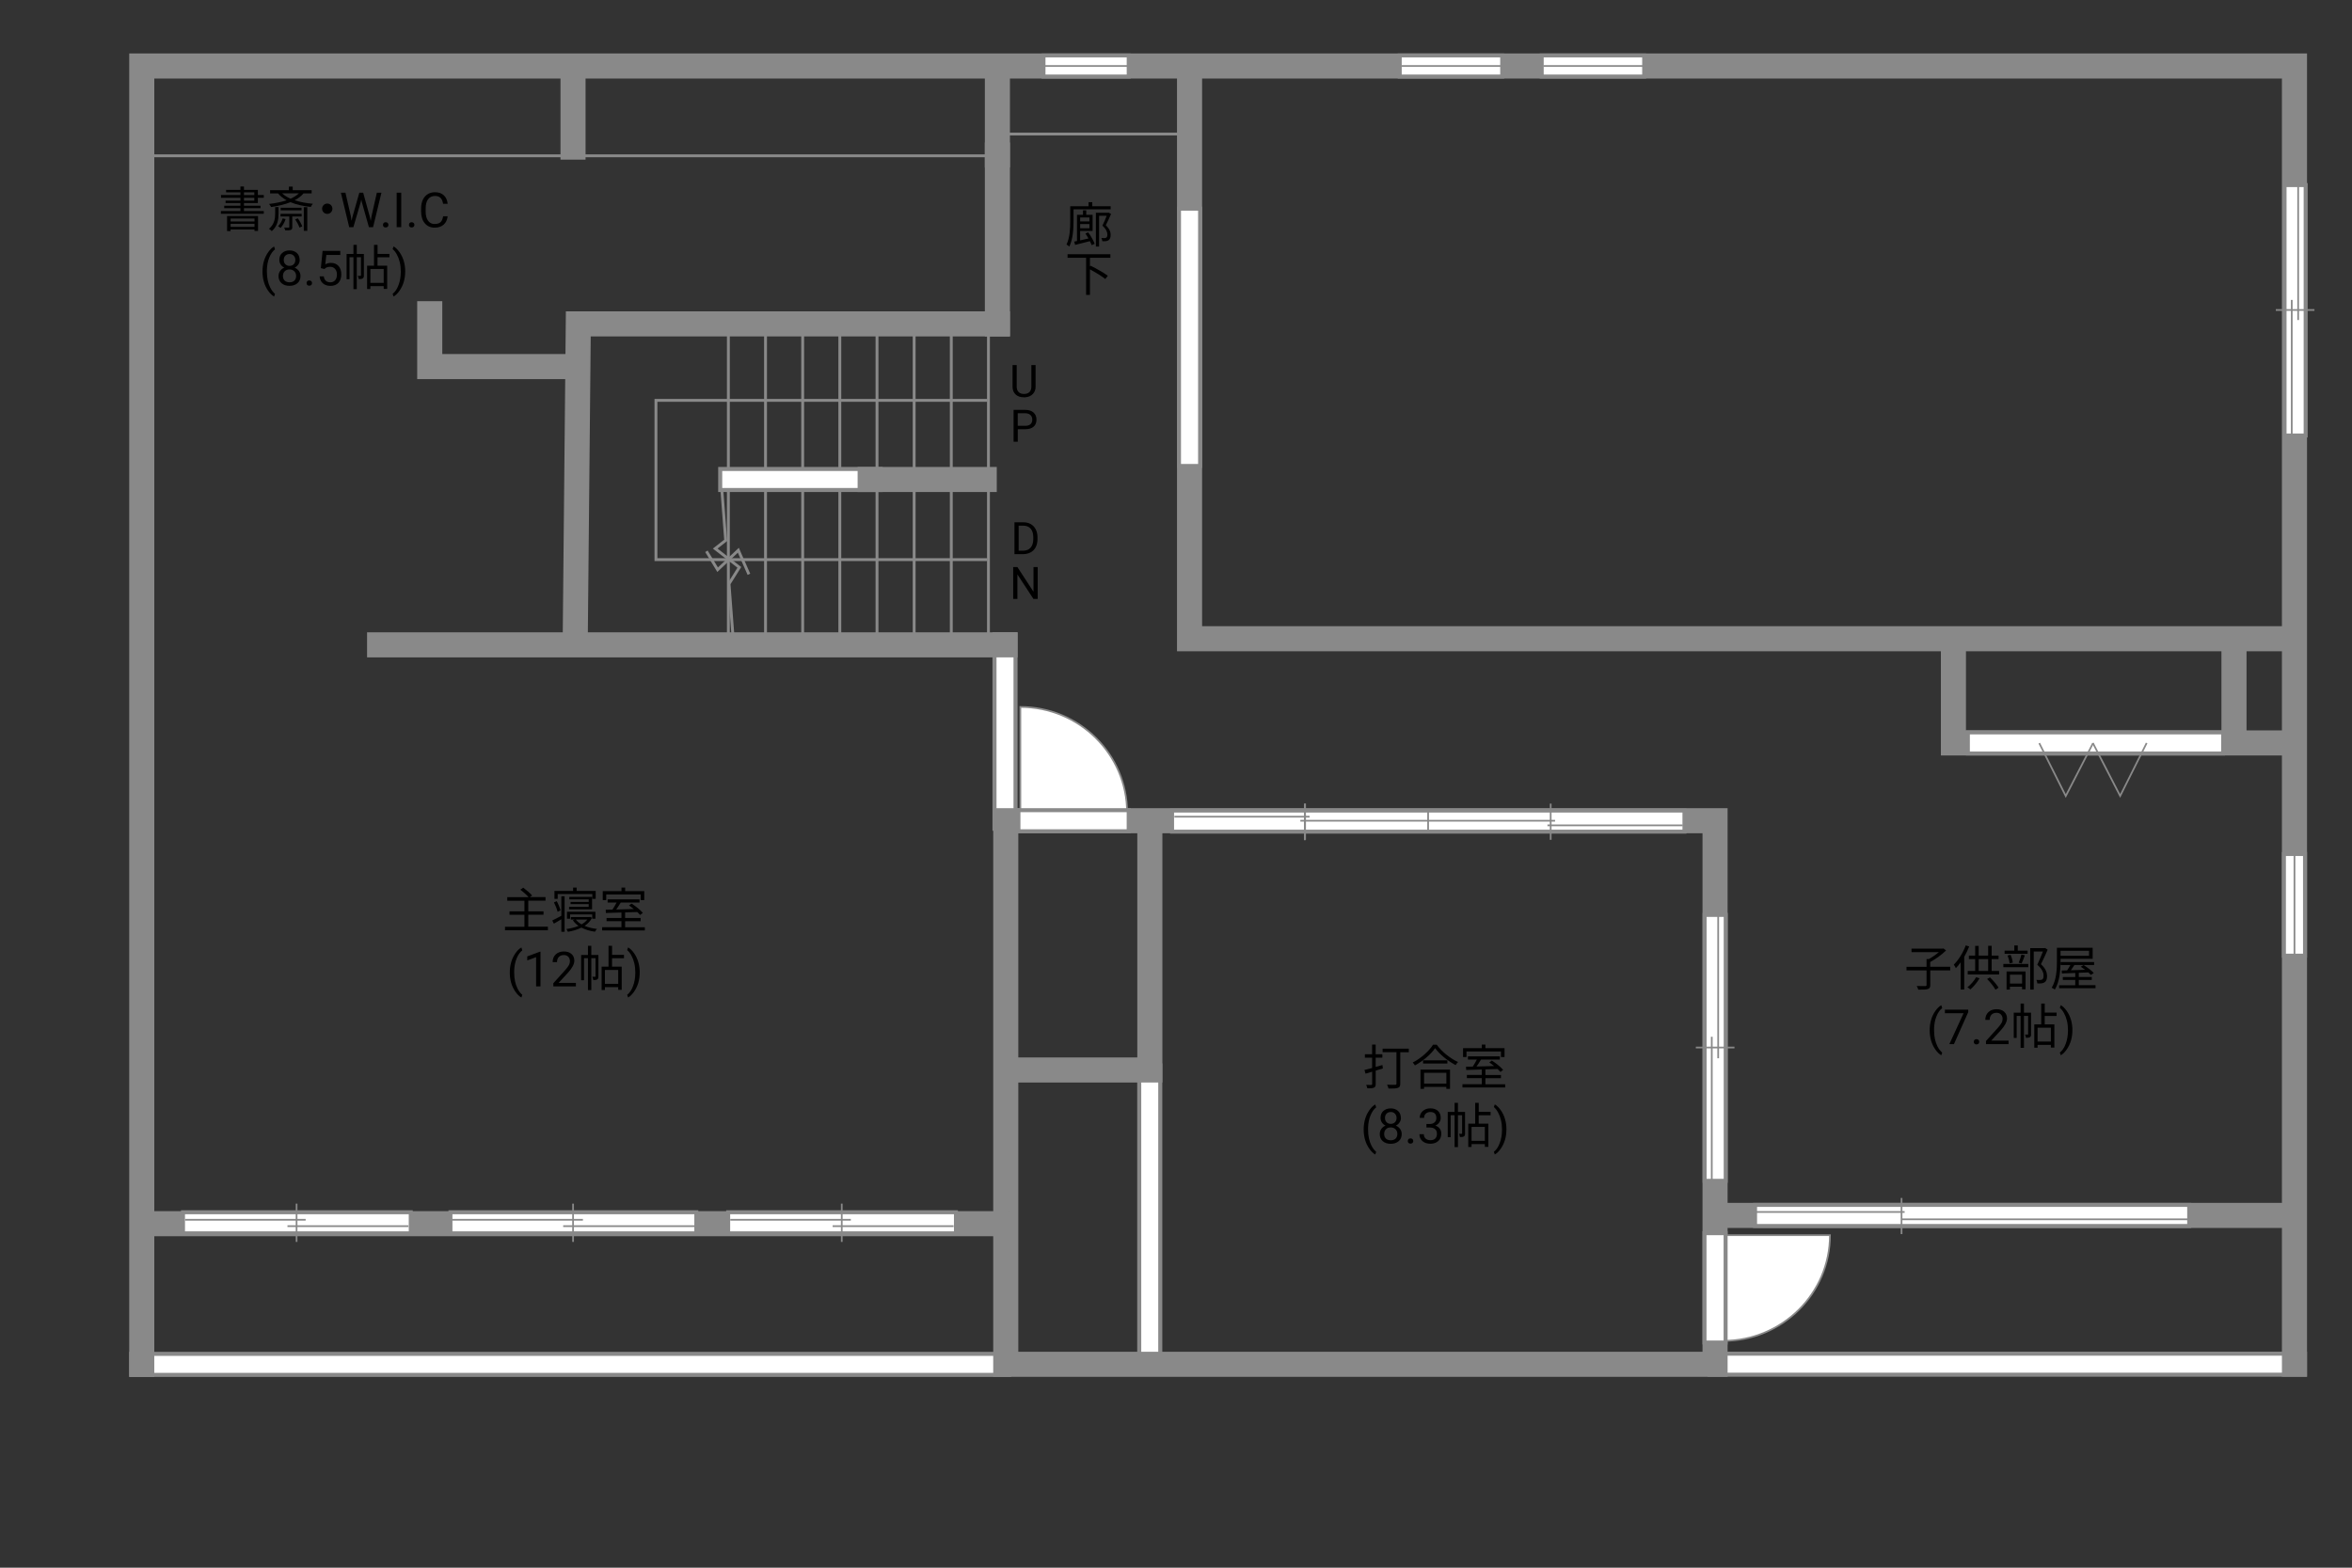 <?xml version="1.0" encoding="UTF-8"?>
<svg id="adrama-K" xmlns="http://www.w3.org/2000/svg" viewBox="0 0 630 420">
  <rect x="0" y="0" width="630" height="420" fill="#333333" stroke="none"/>
  <defs>
    <style>
      .cls-1 {
        stroke-width: 6.72px;
      }

      .cls-1, .cls-2, .cls-3, .cls-4 {
        stroke: #898989;
      }

      .cls-1, .cls-2, .cls-5, .cls-6, .cls-4 {
        fill: none;
      }

      .cls-1, .cls-5, .cls-6 {
        stroke-linecap: square;
      }

      .cls-2, .cls-3 {
        stroke-width: .46px;
      }

      .cls-3 {
        fill: #fff;
      }

      .cls-5 {
        stroke-width: 4.55px;
      }

      .cls-5, .cls-6 {
        stroke: #fff;
      }

      .cls-6 {
        stroke-width: 4.58px;
      }

      .cls-4 {
        stroke-width: .77px;
      }
    </style>
  </defs>
  <line class="cls-1" x1="614.59" y1="365.48" x2="460.77" y2="365.48"/>
  <line class="cls-5" x1="614.59" y1="365.48" x2="460.77" y2="365.48"/>
  <line class="cls-1" x1="267.48" y1="365.53" x2="37.97" y2="365.53"/>
  <line class="cls-5" x1="267.48" y1="365.53" x2="37.97" y2="365.53"/>
  <line class="cls-1" x1="307.97" y1="288.23" x2="307.97" y2="362.84"/>
  <line class="cls-5" x1="307.97" y1="288.23" x2="307.97" y2="362.84"/>
  <line class="cls-1" x1="269.2" y1="172.76" x2="269.2" y2="219.21"/>
  <line class="cls-5" x1="269.2" y1="172.76" x2="269.2" y2="219.21"/>
  <line class="cls-4" x1="224.95" y1="87.68" x2="224.95" y2="171.93"/>
  <line class="cls-4" x1="215" y1="87.68" x2="215" y2="171.93"/>
  <line class="cls-4" x1="205.05" y1="87.68" x2="205.05" y2="171.93"/>
  <line class="cls-4" x1="195.1" y1="128.01" x2="195.1" y2="171.93"/>
  <polyline class="cls-4" points="193.13 128.32 194.38 144.77 191.57 146.97 198.04 152 195.27 156.42 196.46 172.11"/>
  <line class="cls-4" x1="195.1" y1="87.68" x2="195.1" y2="128.01"/>
  <line class="cls-1" x1="233.08" y1="128.46" x2="195.73" y2="128.46"/>
  <polyline class="cls-4" points="264.47 107.26 175.7 107.26 175.7 149.93 264.45 149.93"/>
  <line class="cls-5" x1="233.08" y1="128.46" x2="195.73" y2="128.46"/>
  <line class="cls-4" x1="264.76" y1="87.68" x2="264.76" y2="171.93"/>
  <line class="cls-4" x1="254.81" y1="87.68" x2="254.81" y2="171.93"/>
  <line class="cls-4" x1="244.86" y1="87.68" x2="244.86" y2="171.93"/>
  <line class="cls-4" x1="234.91" y1="87.68" x2="234.91" y2="171.93"/>
  <rect class="cls-4" x="268.16" y="18.21" width="50.7" height="17.7"/>
  <rect class="cls-4" x="37.86" y="18.21" width="229.51" height="23.53"/>
  <g>
    <path d="m287.55,56.08v3.16c0,1.98-.14,4.88-1.14,6.83-.14-.17-.53-.46-.74-.56.92-1.82,1-4.41,1-6.27v-3.99h4.91v-1.08h.99v1.08h4.93v.83h-9.95Zm3.95,6.18c.69.96,1.42,2.24,1.72,3.06l-.82.36c-.1-.31-.27-.68-.47-1.07-1.4.35-2.85.72-3.95,1l-.25-.88c.23-.04.48-.09.75-.16v-7.02h1.61v-1.2h.87v1.2h1.7v4.33h-3.34v2.52c.69-.16,1.46-.34,2.24-.51-.26-.47-.55-.92-.82-1.33l.75-.31Zm-2.17-3.99v1.05h2.48v-1.05h-2.48Zm2.48,2.89v-1.14h-2.48v1.14h2.48Zm5.8-3.83c-.42.95-.94,2.09-1.42,3.02,1.03.99,1.31,1.82,1.31,2.56,0,.68-.17,1.17-.55,1.44-.2.14-.44.22-.7.25-.3.04-.65.04-.99.01-.01-.25-.1-.61-.25-.85.33.03.64.04.86.03.17-.01.32-.05.46-.12.21-.14.29-.46.29-.83-.01-.65-.29-1.44-1.33-2.38.43-.84.84-1.85,1.14-2.65h-2.03v8.24h-.86v-9.05h3.26l.16-.03.64.35Z"/>
    <path d="m291.95,69.08v2.31l.17-.2c1.55.74,3.59,1.91,4.62,2.69l-.68.87c-.88-.73-2.63-1.79-4.11-2.59v6.84h-1.03v-9.93h-4.97v-.96h11.48v.96h-5.49Z"/>
  </g>
  <g>
    <path d="m146.76,248.28v.95h-11.49v-.95h5.2v-3.2h-4v-.92h4v-2.85h-4.6v-.95h5.71c-.51-.6-1.43-1.42-2.21-1.99l.78-.55c.83.6,1.87,1.48,2.38,2.09l-.61.44h4.2v.95h-4.62v2.85h4.08v.92h-4.08v3.2h5.27Z"/>
    <path d="m150.36,240.12h.87v9.52h-.87v-3.35c-.69.4-1.39.81-2,1.17l-.43-.85c.62-.29,1.52-.78,2.43-1.26v-5.23Zm-1.01,4.16c-.14-.68-.57-1.74-.97-2.52l.75-.33c.43.79.84,1.81,1.01,2.48l-.79.36Zm.03-3.47h-.87v-2.11h5v-.92h.95v.92h5.1v2.11h-.9v-1.3h-9.28v1.3Zm9.2,5.07c-.44.9-1.14,1.61-2,2.17.96.4,2.11.69,3.31.82-.19.19-.43.55-.52.75-1.35-.18-2.59-.56-3.63-1.1-1.09.55-2.35.91-3.63,1.12-.08-.21-.26-.55-.4-.74,1.13-.16,2.26-.43,3.25-.84-.62-.43-1.14-.94-1.52-1.52l.52-.18h-1.05v-.68h4.98l.16-.04.53.25Zm.05.25v-1.16h-5.93v1.16h-.83v-1.86h7.62v1.86h-.86Zm-.94-3.17v-.73h-4.86v-.6h4.86v-.69h-5.2v-.65h6.1v3.33h-6.16v-.66h5.27Zm-3.46,3.39c.38.49.9.94,1.53,1.3.64-.35,1.17-.78,1.57-1.3h-3.11Z"/>
    <path d="m172.73,248.41v.87h-11.44v-.87h5.17v-1.62h-3.99v-.86h3.99v-1.46c-1.57.05-3.03.09-4.17.13l-.05-.88c.53-.01,1.14-.01,1.81-.03.38-.56.79-1.27,1.1-1.88h-2.39v-.86h8.54v.86h-5.04c-.36.61-.79,1.29-1.2,1.86,1.46-.04,3.09-.08,4.72-.13-.43-.35-.88-.69-1.3-.98l.69-.48c1.09.69,2.41,1.74,3.02,2.5l-.73.55c-.19-.23-.45-.51-.77-.79-1.08.04-2.18.08-3.25.1v1.5h4.16v.86h-4.16v1.62h5.29Zm-10.36-7.27h-.92v-2.39h5.02v-.96h.98v.96h5.12v2.39h-.96v-1.5h-9.23v1.5Z"/>
    <path d="m136.55,260.51c0-.96.13-1.87.38-2.75.26-.88.64-1.68,1.15-2.4s1.03-1.23,1.58-1.52l.24.77c-.62.47-1.12,1.2-1.52,2.17-.4.97-.61,2.06-.65,3.27v.54c0,1.63.29,3.05.89,4.25.36.72.79,1.28,1.28,1.69l-.24.72c-.56-.31-1.1-.84-1.61-1.57-1-1.44-1.5-3.16-1.5-5.16Z"/>
    <path d="m144.78,264.26h-1.18v-7.83l-2.37.87v-1.07l3.36-1.26h.18v9.29Z"/>
    <path d="m154.27,264.26h-6.06v-.84l3.2-3.55c.47-.54.8-.97.98-1.31.18-.34.27-.68.27-1.04,0-.48-.15-.88-.44-1.19s-.68-.46-1.17-.46c-.58,0-1.04.17-1.36.5-.32.33-.49.79-.49,1.39h-1.17c0-.85.27-1.54.82-2.06.55-.52,1.28-.79,2.2-.79.86,0,1.54.23,2.04.68.5.45.75,1.05.75,1.8,0,.91-.58,1.99-1.74,3.25l-2.48,2.69h4.64v.96Z"/>
    <path d="m160.29,261.58c0,.39-.05.65-.3.81s-.58.18-1.08.18c-.03-.25-.13-.62-.25-.87.35.01.61.01.72,0,.1,0,.13-.03.13-.13v-4.86h-1.12v8.55h-.9v-8.55h-1.05v5.9h-.78v-6.77h1.83v-2.44h.9v2.44h1.9v5.75Zm3.65-4.85v2.25h2.59v6.21h-.94v-.73h-3.56v.77h-.88v-6.25h1.85v-5.58h.95v2.42h3.19v.91h-3.19Zm1.65,3.13h-3.56v3.72h3.56v-3.72Z"/>
    <path d="m171.35,260.57c0,.94-.12,1.85-.37,2.71-.25.87-.63,1.66-1.14,2.4-.51.73-1.04,1.25-1.6,1.56l-.25-.72c.65-.5,1.18-1.27,1.57-2.33.4-1.05.6-2.22.61-3.5v-.2c0-.89-.09-1.71-.28-2.48-.19-.76-.45-1.45-.78-2.05-.33-.6-.71-1.08-1.12-1.42l.25-.72c.56.31,1.09.83,1.6,1.55.51.72.88,1.52,1.14,2.39.25.87.38,1.8.38,2.8Z"/>
  </g>
  <g>
    <path d="m522.4,259.98h-5.36v3.89c0,.65-.17.95-.65,1.1-.48.16-1.33.18-2.56.17-.08-.27-.25-.72-.42-.99,1.04.04,2,.04,2.27.03.29-.01.36-.08.36-.31v-3.89h-5.37v-.96h5.37v-2.08h.61c.92-.51,1.92-1.2,2.68-1.85h-7.32v-.94h8.33l.23-.05.7.53c-1.11,1.12-2.81,2.33-4.25,3.11v1.27h5.36v.96Z"/>
    <path d="m527.46,253.57c-.36.94-.82,1.89-1.33,2.78v8.75h-.95v-7.29c-.4.58-.84,1.12-1.29,1.57-.1-.22-.38-.71-.55-.95,1.27-1.23,2.47-3.19,3.2-5.15l.91.29Zm2.78,8.52c-.65,1.13-1.61,2.26-2.48,3-.17-.17-.55-.48-.77-.6.88-.68,1.78-1.69,2.33-2.69l.92.29Zm5.23-1.96v.95h-8.4v-.95h1.99v-3.17h-1.68v-.94h1.68v-2.61h.94v2.61h2.54v-2.63h.94v2.63h1.85v.94h-1.85v3.17h2Zm-5.47,0h2.54v-3.17h-2.54v3.17Zm3.02,1.72c.9.85,1.86,2,2.31,2.76l-.82.55c-.43-.81-1.39-2.02-2.25-2.87l.75-.43Z"/>
    <path d="m536.61,258.25h6.68v.88h-6.68v-.88Zm6.5-2.72h-6.16v-.85h2.6v-1.39h.92v1.39h2.64v.85Zm-5.63,4.73h5.08v4.78h-.94v-.69h-3.25v.77h-.9v-4.86Zm.83-2.17c-.07-.57-.3-1.44-.57-2.11l.81-.17c.3.64.53,1.52.6,2.08l-.83.19Zm.07,3.03v2.39h3.25v-2.39h-3.25Zm2.35-3.19c.25-.6.57-1.56.73-2.21l.91.22c-.27.75-.59,1.61-.86,2.18l-.78-.2Zm7.76-3.51c-.53,1.22-1.2,2.72-1.81,3.9,1.3,1.2,1.62,2.22,1.64,3.15,0,.79-.18,1.39-.64,1.69-.23.16-.51.25-.84.29-.33.04-.75.04-1.13.03-.01-.27-.1-.69-.27-.96.4.04.75.04,1.03.03.2-.01.4-.05.56-.14.27-.17.35-.56.35-1.03,0-.82-.36-1.78-1.68-2.91.53-1.09,1.1-2.5,1.51-3.54h-2.46v10.19h-.94v-11.1h3.82l.16-.04.7.46Z"/>
    <path d="m551.93,257.51c0,2.22-.2,5.45-1.53,7.61-.18-.16-.6-.39-.84-.49,1.29-2.08,1.4-5.02,1.4-7.11v-3.6h9.57v2.96h-8.59v.64Zm9.37,6.45v.79h-9.75v-.79h4.32v-1.42h-3.33v-.78h3.33v-1.1c-1.35.06-2.59.1-3.58.14l-.06-.79,1.47-.04c.29-.43.61-.95.87-1.44h-2.61v-.79h8.96v.79h-5.27c-.3.48-.64.99-.95,1.42,1.18-.04,2.51-.08,3.83-.13-.39-.29-.79-.57-1.17-.81l.73-.47c.96.6,2.17,1.48,2.74,2.13l-.78.53c-.17-.21-.4-.44-.66-.68l-2.57.1v1.13h3.48v.78h-3.48v1.42h4.49Zm-9.37-9.23v1.34h7.63v-1.34h-7.63Z"/>
    <path d="m516.88,275.98c0-.96.13-1.87.38-2.75s.64-1.68,1.15-2.4,1.03-1.23,1.58-1.52l.24.77c-.62.47-1.12,1.2-1.52,2.17s-.61,2.06-.65,3.27v.54c0,1.63.29,3.05.89,4.25.36.72.79,1.28,1.28,1.69l-.24.72c-.56-.31-1.1-.84-1.61-1.57-1-1.44-1.5-3.16-1.5-5.16Z"/>
    <path d="m527.21,271.15l-3.83,8.58h-1.23l3.81-8.28h-5v-.96h6.25v.66Z"/>
    <path d="m528.69,279.12c0-.2.06-.37.18-.51.12-.14.3-.2.54-.2s.42.07.55.2.19.3.19.51-.06.36-.19.49-.31.2-.55.2-.42-.07-.54-.2c-.12-.13-.18-.29-.18-.49Z"/>
    <path d="m538.02,279.73h-6.06v-.84l3.2-3.55c.47-.54.8-.97.98-1.31.18-.34.27-.68.27-1.04,0-.48-.15-.88-.44-1.19-.29-.31-.68-.46-1.17-.46-.58,0-1.04.17-1.36.5-.32.33-.49.79-.49,1.39h-1.17c0-.85.27-1.54.82-2.06s1.28-.79,2.2-.79c.86,0,1.54.23,2.04.68.5.45.75,1.05.75,1.8,0,.91-.58,1.99-1.74,3.25l-2.48,2.69h4.64v.96Z"/>
    <path d="m544.04,277.05c0,.39-.05.65-.3.81s-.58.18-1.08.18c-.03-.25-.13-.62-.25-.87.35.01.61.01.71,0,.1,0,.13-.03.13-.13v-4.86h-1.12v8.55h-.9v-8.55h-1.05v5.9h-.78v-6.77h1.83v-2.44h.9v2.44h1.9v5.75Zm3.65-4.85v2.25h2.59v6.21h-.94v-.73h-3.56v.77h-.88v-6.25h1.85v-5.58h.95v2.42h3.18v.91h-3.18Zm1.65,3.13h-3.56v3.72h3.56v-3.72Z"/>
    <path d="m555.1,276.04c0,.94-.12,1.85-.37,2.71-.25.87-.63,1.66-1.14,2.4s-1.04,1.25-1.6,1.56l-.25-.72c.65-.5,1.18-1.27,1.57-2.33.4-1.05.6-2.22.61-3.5v-.2c0-.89-.09-1.71-.28-2.48-.19-.76-.45-1.45-.78-2.05s-.71-1.08-1.12-1.42l.25-.72c.56.31,1.09.83,1.6,1.55s.88,1.52,1.14,2.39.38,1.8.38,2.8Z"/>
  </g>
  <g>
    <path d="m370.41,286.25c-.64.19-1.29.4-1.92.58v3.6c0,.56-.13.81-.47.96-.34.17-.87.18-1.77.18-.04-.26-.18-.65-.31-.91.62.01,1.18.01,1.34.01.18,0,.26-.06.26-.26v-3.29c-.64.18-1.24.36-1.77.52l-.29-.98c.57-.14,1.29-.34,2.05-.53v-2.77h-1.94v-.92h1.94v-2.59h.95v2.59h1.79v.92h-1.79v2.48l1.81-.51.12.9Zm6.96-4.35h-2.3v8.41c0,.66-.17.99-.64,1.14-.47.18-1.27.19-2.5.19-.06-.29-.25-.77-.4-1.04.95.04,1.9.04,2.17.03.25-.01.35-.09.35-.34v-8.4h-3.71v-.95h7.02v.95Z"/>
    <path d="m384.83,279.88c1.38,1.91,3.67,3.72,5.71,4.64-.23.22-.47.56-.64.83-2.02-1.05-4.29-2.87-5.5-4.54-1.07,1.59-3.17,3.43-5.4,4.62-.12-.22-.38-.56-.6-.77,2.26-1.14,4.43-3.12,5.45-4.78h.97Zm-4.33,6.67h7.9v5.17h-.99v-.53h-5.97v.53h-.95v-5.17Zm7.19-2.48v.86h-6.51v-.86h6.51Zm-6.24,3.35v2.9h5.97v-2.9h-5.97Z"/>
    <path d="m403.17,290.47v.87h-11.44v-.87h5.17v-1.62h-3.99v-.86h3.99v-1.46c-1.57.05-3.03.09-4.17.13l-.05-.88c.53-.01,1.14-.01,1.81-.03.38-.56.79-1.27,1.1-1.88h-2.39v-.86h8.54v.86h-5.04c-.36.61-.79,1.29-1.2,1.86,1.46-.04,3.09-.08,4.72-.13-.43-.35-.88-.69-1.3-.98l.69-.48c1.09.69,2.41,1.74,3.02,2.5l-.73.55c-.2-.23-.46-.51-.77-.79-1.08.04-2.18.08-3.25.1v1.5h4.16v.86h-4.16v1.62h5.29Zm-10.36-7.27h-.92v-2.39h5.02v-.96h.97v.96h5.12v2.39h-.96v-1.5h-9.23v1.5Z"/>
    <path d="m365.27,302.57c0-.96.13-1.87.38-2.75s.64-1.68,1.15-2.4,1.03-1.23,1.58-1.52l.24.77c-.62.47-1.12,1.2-1.52,2.17s-.61,2.06-.65,3.27v.54c0,1.63.29,3.05.89,4.25.36.72.79,1.28,1.28,1.69l-.24.72c-.56-.31-1.1-.84-1.61-1.57-1-1.44-1.5-3.16-1.5-5.16Z"/>
    <path d="m375.25,299.49c0,.46-.12.87-.37,1.23s-.57.64-.99.84c.48.21.86.51,1.15.91s.42.85.42,1.35c0,.8-.27,1.44-.81,1.91-.54.47-1.25.71-2.13.71s-1.6-.24-2.14-.71c-.54-.48-.8-1.11-.8-1.91,0-.5.14-.95.41-1.35.27-.4.65-.71,1.13-.91-.41-.2-.73-.48-.97-.84s-.36-.77-.36-1.23c0-.78.25-1.4.75-1.85s1.16-.69,1.97-.69,1.47.23,1.97.69c.5.46.75,1.07.75,1.85Zm-.96,4.31c0-.52-.16-.94-.49-1.26s-.76-.49-1.29-.49-.95.16-1.27.48-.48.74-.48,1.27.16.94.47,1.24c.31.3.74.45,1.3.45s.98-.15,1.29-.45c.31-.3.47-.71.47-1.23Zm-1.76-5.88c-.46,0-.83.14-1.12.43s-.43.67-.43,1.16.14.85.42,1.14c.28.29.66.44,1.13.44s.84-.15,1.13-.44c.28-.29.42-.67.42-1.14s-.15-.85-.44-1.15-.66-.44-1.11-.44Z"/>
    <path d="m377.09,305.7c0-.2.06-.37.18-.51.12-.14.3-.2.54-.2s.42.07.55.2.19.3.19.51-.06.36-.19.49-.31.2-.55.2-.42-.07-.54-.2c-.12-.13-.18-.29-.18-.49Z"/>
    <path d="m382.07,301.13h.88c.55,0,.99-.15,1.31-.44.32-.28.48-.67.48-1.15,0-1.08-.54-1.62-1.62-1.62-.51,0-.91.15-1.22.43-.3.29-.45.67-.45,1.15h-1.17c0-.73.27-1.34.8-1.83.54-.48,1.21-.73,2.04-.73.87,0,1.55.23,2.05.69s.74,1.1.74,1.92c0,.4-.13.79-.39,1.17-.26.38-.62.66-1.06.84.51.16.9.43,1.18.8s.42.83.42,1.36c0,.83-.27,1.49-.81,1.97-.54.49-1.25.73-2.11.73s-1.57-.23-2.12-.7-.82-1.09-.82-1.86h1.18c0,.49.16.88.48,1.17.32.29.74.44,1.28.44.57,0,1-.15,1.3-.44.3-.3.45-.72.45-1.28s-.17-.95-.5-1.24-.81-.44-1.43-.44h-.88v-.96Z"/>
    <path d="m392.43,303.64c0,.39-.05.65-.3.81s-.58.18-1.08.18c-.03-.25-.13-.62-.25-.87.35.01.61.01.71,0,.1,0,.13-.03.13-.13v-4.86h-1.12v8.55h-.9v-8.55h-1.05v5.9h-.78v-6.77h1.83v-2.44h.9v2.44h1.9v5.75Zm3.65-4.85v2.25h2.59v6.21h-.94v-.73h-3.56v.77h-.88v-6.25h1.85v-5.58h.95v2.42h3.18v.91h-3.18Zm1.65,3.13h-3.56v3.72h3.56v-3.72Z"/>
    <path d="m403.5,302.63c0,.94-.12,1.85-.37,2.71-.25.87-.63,1.66-1.14,2.4s-1.04,1.25-1.6,1.56l-.25-.72c.65-.5,1.18-1.27,1.57-2.33.4-1.05.6-2.22.61-3.5v-.2c0-.89-.09-1.71-.28-2.48-.19-.76-.45-1.45-.78-2.05s-.71-1.08-1.12-1.42l.25-.72c.56.31,1.09.83,1.6,1.55s.88,1.52,1.14,2.39.38,1.8.38,2.8Z"/>
  </g>
  <g>
    <path d="m277.39,97.81v5.8c0,.8-.26,1.46-.76,1.97s-1.18.8-2.04.86h-.3c-.93.01-1.68-.24-2.23-.74s-.84-1.2-.84-2.08v-5.81h1.11v5.78c0,.62.17,1.1.51,1.44s.82.51,1.45.51,1.12-.17,1.46-.51.51-.82.51-1.44v-5.78h1.13Z"/>
    <path d="m272.62,115v3.34h-1.12v-8.53h3.15c.93,0,1.67.24,2.19.71s.79,1.11.79,1.89c0,.83-.26,1.47-.78,1.91s-1.26.67-2.22.67h-2.01Zm0-.92h2.02c.6,0,1.06-.14,1.38-.43.32-.28.48-.69.48-1.23s-.16-.92-.48-1.22-.76-.46-1.32-.48h-2.09v3.35Z"/>
  </g>
  <g>
    <path d="m271.73,148.46v-8.53h2.41c.74,0,1.4.16,1.97.49s1.01.79,1.32,1.4.47,1.3.47,2.09v.54c0,.8-.16,1.51-.47,2.12s-.75,1.07-1.33,1.39-1.25.49-2.01.5h-2.36Zm1.12-7.61v6.69h1.18c.87,0,1.54-.27,2.02-.81s.72-1.31.72-2.31v-.5c0-.97-.23-1.72-.68-2.26-.46-.54-1.1-.81-1.94-.82h-1.31Z"/>
    <path d="m277.94,160.46h-1.13l-4.29-6.57v6.57h-1.13v-8.53h1.13l4.31,6.6v-6.6h1.12v8.53Z"/>
  </g>
  <polyline class="cls-1" points="37.97 365.53 37.97 17.68 614.59 17.68 614.59 365.48"/>
  <polyline class="cls-1" points="318.63 19.56 318.63 171.12 611.51 171.12"/>
  <polyline class="cls-1" points="523.24 173.05 523.24 199.04 612.42 199.04"/>
  <line class="cls-1" x1="598.39" y1="197.47" x2="598.39" y2="173.27"/>
  <line class="cls-1" x1="611.63" y1="325.62" x2="460.21" y2="325.62"/>
  <line class="cls-1" x1="101.68" y1="172.76" x2="269.2" y2="172.76"/>
  <line class="cls-1" x1="267.16" y1="41.52" x2="267.16" y2="19.11"/>
  <line class="cls-1" x1="267.16" y1="86.78" x2="267.16" y2="41.52"/>
  <polyline class="cls-1" points="154.08 171.48 154.9 86.78 267.16 86.78"/>
  <line class="cls-1" x1="263.63" y1="128.46" x2="233.08" y2="128.46"/>
  <polyline class="cls-1" points="152.72 98.21 115.11 98.21 115.11 84.05"/>
  <line class="cls-1" x1="153.49" y1="19.56" x2="153.49" y2="39.41"/>
  <rect class="cls-1" x="269.4" y="219.88" width="189.99" height="145.63"/>
  <polyline class="cls-1" points="307.99 221.23 307.99 286.66 271.55 286.66"/>
  <line class="cls-1" x1="267.03" y1="327.84" x2="39.1" y2="327.84"/>
  <polyline class="cls-4" points="189.22 147.7 192.22 152.63 197.77 147.42 200.6 153.86"/>
  <g>
    <path d="m70.66,56.55v.72h-11.49v-.72h5.23v-.77h-4.34v-.66h4.34v-.72h-3.98v-.65h3.98v-.77h-5.2v-.73h5.2v-.73h-3.84v-.65h3.84v-.91h.95v.91h3.72v1.38h1.59v.73h-1.59v1.42h-3.72v.72h4.43v.66h-4.43v.77h5.32Zm-9.83,1.33h8.29v3.99h-.96v-.4h-6.4v.43h-.94v-4.02Zm.94.66v.79h6.4v-.79h-6.4Zm6.4,2.25v-.83h-6.4v.83h6.4Zm-2.82-8.53h2.77v-.73h-2.77v.73Zm0,1.5h2.77v-.77h-2.77v.77Z"/>
    <path d="m74.61,57.12c0,1.6-.2,3.41-1.81,4.8-.17-.2-.51-.47-.75-.61,1.49-1.25,1.66-2.83,1.66-4.2v-1.62h.9v1.64Zm6.7-5.32c-.62.75-1.44,1.35-2.39,1.85,1.44.48,3.11.79,4.88.94-.19.2-.44.6-.55.85-2-.2-3.86-.61-5.43-1.27-1.57.62-3.38,1.03-5.2,1.3-.1-.21-.36-.64-.55-.83,1.66-.19,3.29-.51,4.71-.98-.92-.51-1.7-1.12-2.31-1.85h-2.12v-.86h5.03v-.96h1.03v.96h5.07v.86h-2.16Zm-4.81,6.89c-.27.9-.81,1.79-1.35,2.38-.14-.12-.47-.36-.66-.48.55-.52.99-1.29,1.22-2.07l.79.17Zm1.79-.7v2.83c0,.39-.06.62-.38.77-.31.12-.77.13-1.49.13-.05-.22-.18-.55-.31-.75.56.03,1.04.01,1.18.01.16-.01.2-.04.2-.18v-2.81h-2.35v-.7h5.66v.7h-2.5Zm2.48-2.33v.69h-5.59v-.69h5.59Zm-5.19-3.86c.58.56,1.35,1.04,2.25,1.43.87-.39,1.64-.86,2.22-1.43h-4.47Zm4.2,6.7c.48.66.98,1.56,1.18,2.16l-.75.31c-.19-.61-.68-1.53-1.14-2.21l.71-.26Zm1.59-2.99h.94v6.33h-.94v-6.33Z"/>
    <path d="m89.04,55.92c0,.77-.61,1.38-1.38,1.38s-1.38-.61-1.38-1.38.61-1.38,1.38-1.38,1.38.61,1.38,1.38Z"/>
    <path d="m93.98,57.95l.18,1.22.26-1.1,1.83-6.45h1.03l1.78,6.45.25,1.12.2-1.24,1.43-6.32h1.23l-2.24,9.24h-1.11l-1.9-6.73-.15-.7-.15.7-1.97,6.73h-1.11l-2.23-9.24h1.22l1.46,6.33Z"/>
    <path d="m102.58,60.25c0-.2.06-.37.18-.51.12-.14.3-.2.54-.2s.42.07.55.2c.12.14.19.3.19.51s-.06.36-.19.49c-.12.13-.31.2-.55.2s-.42-.07-.54-.2c-.12-.13-.18-.29-.18-.49Z"/>
    <path d="m107.47,60.86h-1.22v-9.24h1.22v9.24Z"/>
    <path d="m109.54,60.25c0-.2.06-.37.18-.51.12-.14.3-.2.54-.2s.42.07.55.2c.12.14.19.3.19.51s-.06.36-.19.49c-.12.13-.31.2-.55.2s-.42-.07-.54-.2c-.12-.13-.18-.29-.18-.49Z"/>
    <path d="m119.91,57.93c-.11.98-.48,1.73-1.08,2.26-.61.53-1.41.8-2.42.8-1.09,0-1.97-.39-2.62-1.17-.66-.78-.99-1.83-.99-3.14v-.89c0-.86.15-1.61.46-2.27.31-.65.74-1.15,1.3-1.5.56-.35,1.21-.52,1.96-.52.98,0,1.77.27,2.36.82.59.55.94,1.31,1.03,2.28h-1.23c-.11-.74-.34-1.27-.69-1.6-.35-.33-.85-.5-1.48-.5-.78,0-1.39.29-1.83.86-.44.58-.66,1.4-.66,2.46v.9c0,1,.21,1.8.63,2.4.42.59,1,.89,1.76.89.68,0,1.2-.15,1.56-.46.36-.31.6-.84.72-1.6h1.23Z"/>
    <path d="m70.31,72.71c0-.96.13-1.87.38-2.75.26-.88.64-1.68,1.15-2.4s1.03-1.23,1.58-1.52l.24.77c-.62.47-1.12,1.2-1.52,2.17-.4.97-.61,2.06-.65,3.27v.54c0,1.63.29,3.05.89,4.25.36.72.79,1.28,1.28,1.69l-.24.72c-.56-.31-1.1-.84-1.61-1.57-1-1.44-1.5-3.16-1.5-5.16Z"/>
    <path d="m80.28,69.63c0,.46-.12.87-.37,1.23-.24.36-.57.64-.99.84.48.21.86.51,1.15.91.28.4.42.85.42,1.35,0,.8-.27,1.44-.81,1.91-.54.47-1.25.71-2.13.71s-1.6-.24-2.14-.71c-.54-.48-.8-1.11-.8-1.91,0-.5.14-.95.41-1.35.27-.4.65-.71,1.13-.91-.41-.2-.73-.48-.97-.84s-.36-.77-.36-1.23c0-.78.25-1.4.75-1.85s1.16-.69,1.97-.69,1.47.23,1.97.69c.5.46.75,1.07.75,1.85Zm-.96,4.31c0-.52-.16-.94-.49-1.26-.33-.33-.76-.49-1.29-.49s-.95.16-1.27.48c-.32.32-.48.74-.48,1.27s.16.94.47,1.24c.31.3.74.45,1.3.45s.98-.15,1.29-.45c.31-.3.47-.71.47-1.23Zm-1.76-5.88c-.46,0-.83.14-1.12.43s-.43.67-.43,1.16.14.85.42,1.14c.28.29.66.44,1.13.44s.85-.15,1.13-.44c.28-.29.42-.67.42-1.14s-.15-.85-.44-1.15-.66-.44-1.11-.44Z"/>
    <path d="m82.12,75.85c0-.2.06-.37.18-.51.12-.14.3-.2.54-.2s.42.07.55.2c.12.14.19.3.19.51s-.06.36-.19.49c-.12.13-.31.2-.55.2s-.42-.07-.54-.2c-.12-.13-.18-.29-.18-.49Z"/>
    <path d="m85.94,71.83l.47-4.61h4.74v1.09h-3.74l-.28,2.52c.45-.27.97-.4,1.54-.4.84,0,1.51.28,2.01.83.5.56.74,1.31.74,2.26s-.26,1.7-.77,2.25c-.51.55-1.23.82-2.16.82-.82,0-1.48-.23-2-.68s-.81-1.08-.88-1.88h1.11c.07.53.26.93.56,1.2.3.27.71.4,1.21.4.55,0,.97-.19,1.29-.56.31-.37.47-.89.47-1.54,0-.62-.17-1.11-.5-1.49-.34-.38-.78-.56-1.34-.56-.51,0-.91.11-1.21.34l-.31.25-.94-.24Z"/>
    <path d="m97.47,73.78c0,.39-.05.65-.3.81s-.58.18-1.08.18c-.03-.25-.13-.62-.25-.87.35.01.61.01.72,0,.1,0,.13-.03.13-.13v-4.86h-1.12v8.55h-.9v-8.55h-1.05v5.9h-.78v-6.77h1.83v-2.44h.9v2.44h1.9v5.75Zm3.65-4.85v2.25h2.59v6.21h-.94v-.73h-3.56v.77h-.88v-6.25h1.85v-5.58h.95v2.42h3.19v.91h-3.19Zm1.65,3.13h-3.56v3.72h3.56v-3.72Z"/>
    <path d="m108.53,72.77c0,.94-.12,1.85-.37,2.71-.25.87-.63,1.66-1.14,2.4-.51.73-1.04,1.25-1.6,1.56l-.25-.72c.65-.5,1.18-1.27,1.57-2.33.4-1.05.6-2.22.61-3.5v-.2c0-.89-.09-1.71-.28-2.48-.19-.76-.45-1.45-.78-2.05-.33-.6-.71-1.08-1.12-1.42l.25-.72c.56.31,1.09.83,1.6,1.55.51.72.88,1.52,1.14,2.39.25.87.38,1.8.38,2.8Z"/>
  </g>
  <g>
    <path class="cls-3" d="m461.58,330.92h28.59c0,15.63-12.8,28.31-28.59,28.31"/>
    <line class="cls-1" x1="459.39" y1="356.85" x2="459.39" y2="333.21"/>
    <line class="cls-6" x1="459.39" y1="356.85" x2="459.39" y2="333.21"/>
  </g>
  <g>
    <path class="cls-3" d="m273.31,217.71v-28.31c15.79,0,28.6,12.67,28.59,28.31"/>
    <line class="cls-1" x1="299.5" y1="219.88" x2="275.62" y2="219.88"/>
    <line class="cls-6" x1="299.5" y1="219.88" x2="275.62" y2="219.88"/>
  </g>
  <g>
    <g>
      <line class="cls-1" x1="614.59" y1="231.62" x2="614.59" y2="253.21"/>
      <line class="cls-6" x1="614.59" y1="231.62" x2="614.59" y2="253.21"/>
    </g>
    <line class="cls-3" x1="614.59" y1="255.61" x2="614.59" y2="229.29"/>
  </g>
  <g>
    <line class="cls-1" x1="318.63" y1="58.73" x2="318.63" y2="122.01"/>
    <line class="cls-6" x1="318.63" y1="58.73" x2="318.63" y2="122.01"/>
  </g>
  <g>
    <g>
      <line class="cls-1" x1="614.76" y1="52.41" x2="614.76" y2="113.85"/>
      <line class="cls-6" x1="614.76" y1="52.41" x2="614.76" y2="113.85"/>
    </g>
    <g>
      <line class="cls-2" x1="613.86" y1="80.35" x2="613.86" y2="116.28"/>
      <line class="cls-2" x1="615.58" y1="49.91" x2="615.58" y2="85.74"/>
      <line class="cls-2" x1="609.59" y1="83.05" x2="619.94" y2="83.05"/>
    </g>
  </g>
  <g>
    <g>
      <line class="cls-1" x1="459.42" y1="247.94" x2="459.42" y2="313.53"/>
      <line class="cls-6" x1="459.42" y1="247.94" x2="459.42" y2="313.53"/>
    </g>
    <g>
      <line class="cls-2" x1="458.51" y1="277.76" x2="458.51" y2="316.13"/>
      <line class="cls-2" x1="460.23" y1="245.27" x2="460.23" y2="283.52"/>
      <line class="cls-2" x1="454.24" y1="280.64" x2="464.59" y2="280.64"/>
    </g>
  </g>
  <g>
    <g>
      <line class="cls-1" x1="529.93" y1="199.04" x2="592.66" y2="199.04"/>
      <line class="cls-6" x1="529.93" y1="199.04" x2="592.66" y2="199.04"/>
    </g>
    <g>
      <polyline class="cls-2" points="546.23 199.1 553.33 213.26 560.64 199.1"/>
      <polyline class="cls-2" points="575 199.06 567.9 213.23 560.59 199.06"/>
    </g>
  </g>
  <g>
    <g>
      <line class="cls-1" x1="377.75" y1="17.68" x2="399.55" y2="17.68"/>
      <line class="cls-6" x1="377.75" y1="17.68" x2="399.55" y2="17.68"/>
    </g>
    <line class="cls-3" x1="401.99" y1="17.68" x2="375.39" y2="17.68"/>
  </g>
  <g>
    <g>
      <line class="cls-1" x1="415.78" y1="17.68" x2="437.58" y2="17.68"/>
      <line class="cls-6" x1="415.78" y1="17.68" x2="437.58" y2="17.68"/>
    </g>
    <line class="cls-3" x1="440.01" y1="17.68" x2="413.42" y2="17.68"/>
  </g>
  <g>
    <g>
      <line class="cls-1" x1="282.33" y1="17.68" x2="299.51" y2="17.68"/>
      <line class="cls-6" x1="282.33" y1="17.68" x2="299.51" y2="17.68"/>
    </g>
    <line class="cls-3" x1="301.94" y1="17.68" x2="279.97" y2="17.68"/>
  </g>
  <g>
    <g>
      <line class="cls-1" x1="51.84" y1="327.6" x2="107.2" y2="327.6"/>
      <line class="cls-6" x1="51.84" y1="327.6" x2="107.2" y2="327.6"/>
    </g>
    <g>
      <line class="cls-2" x1="77" y1="328.5" x2="109.39" y2="328.5"/>
      <line class="cls-2" x1="49.58" y1="326.79" x2="81.87" y2="326.79"/>
      <line class="cls-2" x1="79.44" y1="332.72" x2="79.44" y2="322.47"/>
    </g>
  </g>
  <g>
    <g>
      <line class="cls-1" x1="197.87" y1="327.6" x2="253.23" y2="327.6"/>
      <line class="cls-6" x1="197.87" y1="327.6" x2="253.23" y2="327.6"/>
    </g>
    <g>
      <line class="cls-2" x1="223.03" y1="328.5" x2="255.42" y2="328.5"/>
      <line class="cls-2" x1="195.61" y1="326.79" x2="227.9" y2="326.79"/>
      <line class="cls-2" x1="225.47" y1="332.72" x2="225.47" y2="322.47"/>
    </g>
  </g>
  <g>
    <g>
      <line class="cls-1" x1="123.48" y1="327.6" x2="183.69" y2="327.6"/>
      <line class="cls-6" x1="123.48" y1="327.6" x2="183.69" y2="327.6"/>
    </g>
    <g>
      <line class="cls-2" x1="150.85" y1="328.5" x2="186.07" y2="328.5"/>
      <line class="cls-2" x1="121.03" y1="326.79" x2="156.14" y2="326.79"/>
      <line class="cls-2" x1="153.5" y1="332.72" x2="153.5" y2="322.47"/>
    </g>
  </g>
  <g>
    <g>
      <line class="cls-1" x1="472.93" y1="325.63" x2="583.57" y2="325.63"/>
      <line class="cls-6" x1="472.93" y1="325.63" x2="583.57" y2="325.63"/>
    </g>
    <g>
      <line class="cls-2" x1="509.34" y1="330.63" x2="509.34" y2="320.95"/>
      <line class="cls-2" x1="470.23" y1="324.7" x2="510.17" y2="324.7"/>
      <line class="cls-2" x1="509.36" y1="326.67" x2="585.96" y2="326.67"/>
    </g>
  </g>
  <g>
    <g>
      <line class="cls-1" x1="316.77" y1="219.98" x2="448.37" y2="219.98"/>
      <line class="cls-6" x1="316.77" y1="219.98" x2="448.37" y2="219.98"/>
    </g>
    <line class="cls-2" x1="349.58" y1="224.99" x2="349.58" y2="215.3"/>
    <line class="cls-2" x1="415.36" y1="224.99" x2="415.36" y2="215.3"/>
    <line class="cls-2" x1="349.5" y1="215.31" x2="349.5" y2="225.1"/>
    <line class="cls-2" x1="314.57" y1="218.8" x2="350.79" y2="218.8"/>
    <line class="cls-2" x1="414.5" y1="221.12" x2="450.73" y2="221.12"/>
    <line class="cls-2" x1="416.54" y1="219.88" x2="348.31" y2="219.88"/>
    <line class="cls-2" x1="382.53" y1="222.47" x2="382.53" y2="217.36"/>
  </g>
</svg>
